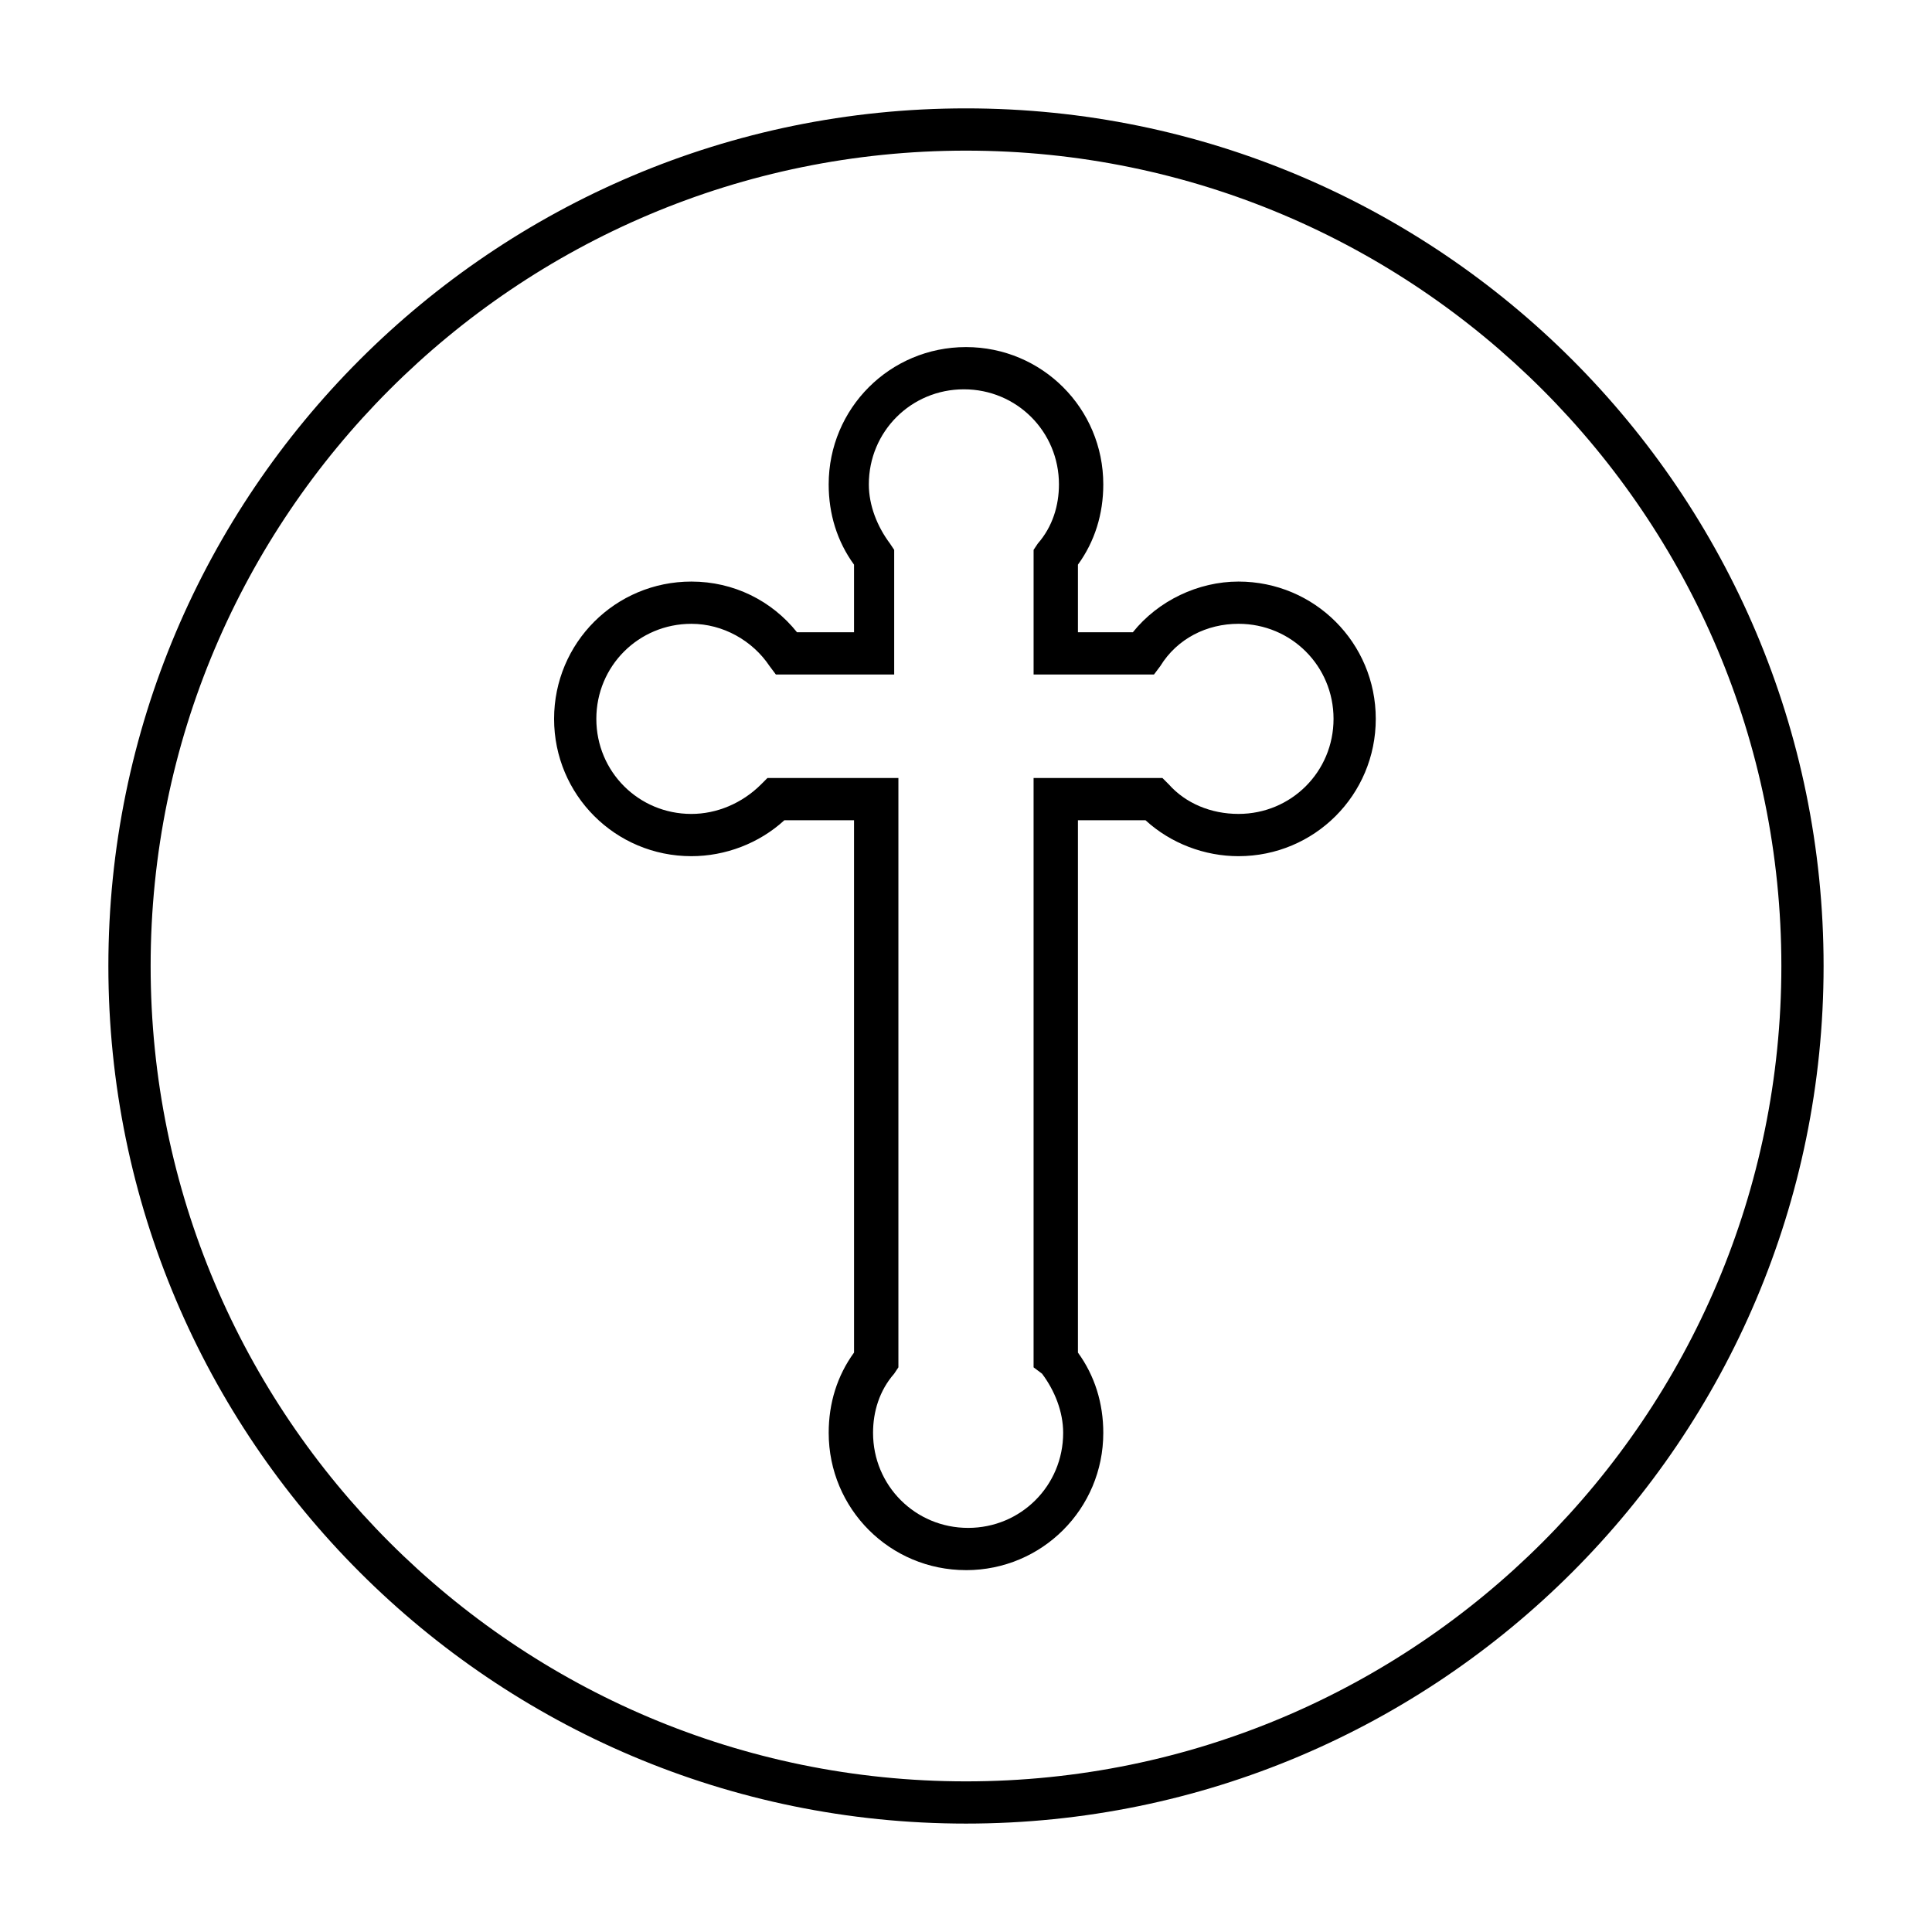 <?xml version="1.0" encoding="UTF-8"?>
<!-- Uploaded to: ICON Repo, www.svgrepo.com, Generator: ICON Repo Mixer Tools -->
<svg fill="#000000" width="800px" height="800px" version="1.1" viewBox="144 144 512 512" xmlns="http://www.w3.org/2000/svg">
 <g>
  <path d="m400 627.27c-125.39 0-227.28-101.88-227.28-227.27 0-125.39 101.88-227.28 227.28-227.28 125.39 0 227.27 101.88 227.27 227.28 0 125.39-101.88 227.27-227.27 227.27zm0-443.35c-119.24 0-216.08 96.84-216.08 216.08 0 119.23 96.84 216.08 216.08 216.08 119.23 0 216.08-96.844 216.08-216.08 0-119.24-96.844-216.08-216.08-216.08z"/>
  <path d="m400 560.1c-20.152 0-36.387-16.234-36.387-36.387 0-7.836 2.238-15.113 6.719-21.273l-0.004-141.06h-18.473c-6.719 6.156-15.676 9.516-24.629 9.516-20.152 0-36.387-16.234-36.387-36.387s16.234-36.387 36.387-36.387c11.195 0 21.273 5.039 27.988 13.434h15.113v-17.914c-4.477-6.156-6.719-13.434-6.719-21.273 0-20.152 16.234-36.387 36.387-36.387s36.387 16.234 36.387 36.387c0 7.836-2.238 15.113-6.719 21.273v17.914h14.555c6.719-8.398 17.352-13.434 27.988-13.434 20.152 0 36.387 16.234 36.387 36.387s-16.234 36.387-36.387 36.387c-8.957 0-17.914-3.359-24.629-9.516h-17.914v141.07c4.477 6.156 6.719 13.434 6.719 21.273 0 20.148-16.23 36.383-36.383 36.383zm-52.621-209.92h34.707v156.18l-1.121 1.68c-3.918 4.477-5.598 10.078-5.598 15.676 0 13.996 11.195 25.191 25.191 25.191s25.191-11.195 25.191-25.191c0-5.598-2.238-11.195-5.598-15.676l-2.242-1.68v-156.18h34.148l1.68 1.68c4.477 5.039 11.195 7.836 18.473 7.836 13.996 0 25.191-11.195 25.191-25.191s-11.195-25.191-25.191-25.191c-8.398 0-16.234 3.918-20.711 11.195l-1.68 2.238h-31.906v-33.027l1.121-1.68c3.918-4.477 5.598-10.078 5.598-15.676 0-13.996-11.195-25.191-25.191-25.191s-25.191 11.195-25.191 25.191c0 5.598 2.238 11.195 5.598 15.676l1.121 1.68v33.027l-31.352 0.004-1.68-2.238c-4.477-6.719-12.316-11.195-20.711-11.195-13.996 0-25.191 11.195-25.191 25.191s11.195 25.191 25.191 25.191c6.719 0 13.434-2.801 18.473-7.836z"/>
 </g>
</svg>